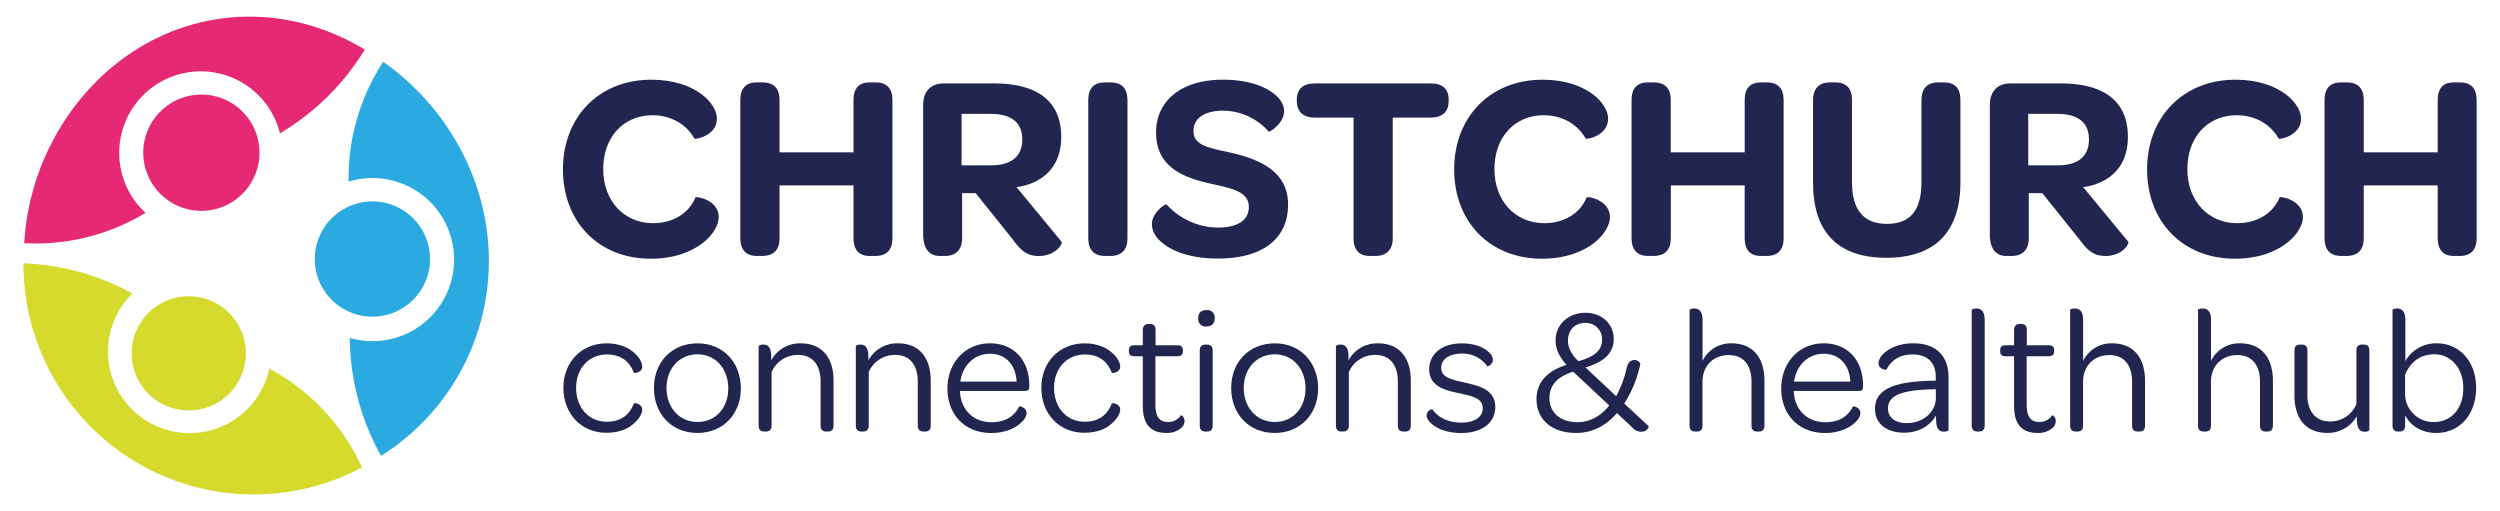 <svg id="eef4dc7f-6d9b-4103-a8c2-16bce671a3cd" data-name="Layer 1" xmlns="http://www.w3.org/2000/svg" viewBox="0 0 1200 245.32"><path d="M124.5,71.47a27.9,27.9,0,1,0-21.52,29A27.91,27.91,0,0,0,124.5,71.47Z" fill="#e52975"/><path d="M69,102.69l.86-.51a0,0,0,0,0,0,0A39.14,39.14,0,1,1,134.37,64l0,0a118,118,0,0,0,40.72-40.2C154.44,11.3,130,5.38,104.93,9.09c-52.59,7.8-90.39,55.54-93.31,107.63A102,102,0,0,0,69,102.69Z" fill="#e52975"/><path d="M88.8,142.25a27.41,27.41,0,1,0,28.5,21.14A27.42,27.42,0,0,0,88.8,142.25Z" fill="#d6da2d"/><path d="M130.13,177.39l-.87-.48s0,0,0,0a39.14,39.14,0,1,1-65.71-36.08v0a118.16,118.16,0,0,0-52.3-14.46,113.27,113.27,0,0,0,1.23,16.7,110.53,110.53,0,0,0,161.31,81.27A102,102,0,0,0,130.13,177.39Z" fill="#d6da2d"/><path d="M151.18,126.47a27.66,27.66,0,1,0,21-29A27.66,27.66,0,0,0,151.18,126.47Z" fill="#2baae2"/><path d="M233.25,107.66c-5.15-32-23.86-60.16-49.31-78a102.07,102.07,0,0,0-16.61,56.54v1s0,0,0,0a39.14,39.14,0,1,1,.57,75,0,0,0,0,0,0,0h0a118,118,0,0,0,15,56.62A110.5,110.5,0,0,0,233.25,107.66Z" fill="#2baae2"/><path d="M291.21,164.8c6.47,0,11,2.33,13.71,5,2.33,2.15,3.36,4.66,3.36,6.21,0,2.76-3.71,3.27-4,2.93-1.82-4.74-5.52-8.8-13-8.8-8.62,0-14.75,6.73-14.75,16,0,9.48,6,16.29,14.75,16.29,7.41,0,11.2-4.05,13-8.79.17-.35,4,.09,4,3,0,1.38-1,3.79-3.36,6-2.67,2.85-7.24,5.09-13.8,5.09-12.06,0-20.69-9-20.69-21.64C270.43,173.85,279.06,164.8,291.21,164.8Z" fill="#21254f"/><path d="M334.83,164.8c12.16,0,20.78,9,20.78,21.64,0,12.41-8.62,21.38-20.86,21.38s-20.86-9-20.86-21.55S322.51,164.8,334.83,164.8Zm0,5.26c-8.62,0-14.91,6.72-14.91,16.21s6.29,16.29,14.91,16.29,14.75-6.72,14.75-16.12S343.46,170.06,334.83,170.06Z" fill="#21254f"/><path d="M400.1,182.64V204.2c0,2.24-1.12,2.93-2.67,2.93h-.78c-1.64,0-2.76-.69-2.76-2.93v-21c0-7.93-3.79-12.84-10.78-12.84a13.61,13.61,0,0,0-12.75,8.27V204.2c0,2.24-1.13,2.93-2.68,2.93h-.77c-1.64,0-2.76-.69-2.76-2.93V166.09a3.21,3.21,0,0,1,2.24-.69c1.9,0,3.62.95,3.79,5.18V173a15.59,15.59,0,0,1,14.14-8.19C394.93,164.8,400.1,172.13,400.1,182.64Z" fill="#21254f"/><path d="M446.74,182.64V204.2c0,2.24-1.12,2.93-2.67,2.93h-.78c-1.64,0-2.76-.69-2.76-2.93v-21c0-7.93-3.79-12.84-10.78-12.84A13.63,13.63,0,0,0,417,178.59V204.2c0,2.24-1.12,2.93-2.67,2.93h-.77c-1.64,0-2.76-.69-2.76-2.93V166.09a3.21,3.21,0,0,1,2.24-.69c1.89,0,3.62.95,3.79,5.18V173A15.59,15.59,0,0,1,431,164.8C441.57,164.8,446.74,172.13,446.74,182.64Z" fill="#21254f"/><path d="M475.19,164.8c11.46,0,18.88,8.1,18.88,20.26v.6c0,1.47-.61,2-2.16,2H460.79a6.57,6.57,0,0,0,.08,1.21c.78,8.28,6.73,13.8,15,13.8,7.67,0,11.29-3.63,13.36-7.59.34-.17,3.53.52,3.53,3.28,0,1.29-1,3.27-3.27,5.08-2.59,2.24-7.33,4.4-13.71,4.4-12.5,0-21-8.71-21-21.29S463.38,164.8,475.19,164.8Zm0,5c-7.5,0-13.11,5.52-14.23,13.36h27C487.6,175.14,482.69,169.8,475.19,169.8Z" fill="#21254f"/><path d="M520.62,164.8c6.47,0,11,2.33,13.71,5,2.33,2.15,3.36,4.66,3.36,6.21,0,2.76-3.71,3.27-4,2.93-1.81-4.74-5.51-8.8-13-8.8-8.63,0-14.75,6.73-14.75,16,0,9.48,6,16.29,14.75,16.29,7.41,0,11.2-4.05,13-8.79.18-.35,4,.09,4,3,0,1.38-1,3.79-3.36,6-2.68,2.85-7.24,5.09-13.8,5.09-12.07,0-20.69-9-20.69-21.64C499.84,173.85,508.46,164.8,520.62,164.8Z" fill="#21254f"/><path d="M548.55,194.89V171h-4c-2,0-2.67-.87-2.67-2.33v-.61c0-1.46.69-2.32,2.67-2.32h4v-7.24c0-2.16,1.12-3,2.76-3H552c1.64,0,2.67.77,2.67,3v7.24h10.44c1.89,0,2.67.77,2.67,2.32v.52c0,1.55-.78,2.42-2.76,2.42H554.59v22.93c0,6,1.81,8.62,6.12,8.62a7.15,7.15,0,0,0,6.12-3.19c.26-.17,1.73.69,1.73,2.85a4.34,4.34,0,0,1-1.56,3.19,10.15,10.15,0,0,1-7.15,2.41C552.26,207.82,548.55,203.6,548.55,194.89Z" fill="#21254f"/><path d="M579.07,148.85a3.59,3.59,0,0,1,4,4c0,2.49-1.55,3.87-4.06,3.87a3.53,3.53,0,0,1-3.87-3.87C575.11,150.23,576.57,148.85,579.07,148.85Zm-3.19,19.57c0-2.24,1.12-3,2.76-3h.69c1.64,0,2.76.69,2.76,3V204.2c0,2.24-1.12,2.93-2.76,2.93h-.69c-1.64,0-2.76-.69-2.76-2.93Z" fill="#21254f"/><path d="M611.92,164.8c12.16,0,20.78,9,20.78,21.64,0,12.41-8.62,21.38-20.87,21.38s-20.86-9-20.86-21.55S599.59,164.8,611.92,164.8Zm0,5.26c-8.62,0-14.92,6.72-14.92,16.21s6.3,16.29,14.92,16.29,14.74-6.72,14.74-16.12S620.54,170.06,611.92,170.06Z" fill="#21254f"/><path d="M677.18,182.64V204.2c0,2.24-1.12,2.93-2.67,2.93h-.78c-1.63,0-2.76-.69-2.76-2.93v-21c0-7.93-3.79-12.84-10.77-12.84a13.61,13.61,0,0,0-12.76,8.27V204.2c0,2.24-1.12,2.93-2.67,2.93H644c-1.64,0-2.76-.69-2.76-2.93V166.09a3.21,3.21,0,0,1,2.24-.69c1.9,0,3.62.95,3.79,5.18V173a15.6,15.6,0,0,1,14.15-8.19C672,164.8,677.18,172.13,677.18,182.64Z" fill="#21254f"/><path d="M684.77,199.37a3.35,3.35,0,0,1,2.67-3c2.58,3.71,7.24,6.47,14,6.47,6.47,0,10.26-2.76,10.26-6.81,0-4.83-4.48-5.78-11.46-7.33-6.29-1.29-14.23-3.1-14.23-11.47,0-7.32,6.12-12.41,15.61-12.41,6.64,0,11.12,2.15,13.45,4.65a5.06,5.06,0,0,1,1.55,3.28,3.42,3.42,0,0,1-2.67,3.1,14.55,14.55,0,0,0-12.25-6.12c-6.29,0-9.91,2.85-9.91,6.81,0,4.49,4.31,5.52,11.12,7.07s14.83,3.28,14.83,11.73c0,7.5-6.29,12.5-16.38,12.5-6.72,0-11.38-2-14.05-4.31C685.54,202,684.77,200.66,684.77,199.37Z" fill="#21254f"/><path d="M737.53,191.53c0-8.63,6-13.8,14.39-16.39-3-3.36-5.25-7.15-5.25-11.72,0-7.42,5.86-13.28,14.39-13.28,8,0,13.54,5.52,13.54,12.59S769.34,174,761,176.35l14.74,13.8a49,49,0,0,0,5-13.28c.69-3,2-4.05,3.79-4.05a3.13,3.13,0,0,1,2.85,1.72,55.15,55.15,0,0,1-7.76,19.14l11.72,10.86c.26.35-.69,2.68-3.53,2.68a5.21,5.21,0,0,1-4-1.73c-2.5-2.41-5.08-4.74-7.67-7.24-5.09,5.95-11.72,9.57-19.57,9.57C745.29,207.82,737.53,201.78,737.53,191.53Zm34.91,3.1-17.32-16.21c-6.47,2.07-11.38,5.6-11.38,12.67s5.43,11.56,13.36,11.56C763.39,202.65,768.65,199.46,772.44,194.63ZM769,163a7.79,7.79,0,0,0-8-8c-5.43,0-8.37,3.79-8.37,8.45,0,3.79,1.9,6.9,5,9.91C764.86,171.35,769,168.51,769,163Z" fill="#21254f"/><path d="M846.93,182.73V204.2c0,2.24-1.12,2.93-2.67,2.93h-.78c-1.64,0-2.76-.69-2.76-2.93v-21c0-7.93-3.88-12.76-10.86-12.76-7.33,0-12.59,5-12.67,12.68V204.2c0,2.24-1.12,2.93-2.68,2.93h-.77c-1.64,0-2.76-.69-2.76-2.93V148.76c0-.26,1-.69,2.24-.69,2,0,4,1,4,5.52v19.66a15,15,0,0,1,13.88-8.45C841.76,164.8,846.93,172.13,846.93,182.73Z" fill="#21254f"/><path d="M875.38,164.8c11.47,0,18.88,8.1,18.88,20.26v.6c0,1.47-.6,2-2.15,2H861a5.85,5.85,0,0,0,.09,1.21c.77,8.28,6.72,13.8,15,13.8,7.67,0,11.29-3.63,13.36-7.59.35-.17,3.54.52,3.54,3.28,0,1.29-1,3.27-3.28,5.08-2.59,2.24-7.33,4.4-13.71,4.4-12.5,0-21-8.71-21-21.29S863.57,164.8,875.38,164.8Zm0,5c-7.5,0-13.11,5.52-14.23,13.36h27C887.79,175.14,882.88,169.8,875.38,169.8Z" fill="#21254f"/><path d="M928.23,182.73h.94V181c0-7-4-10.87-11.12-10.87-6.55,0-10.52,3.19-12.58,7.33-.18.09-3.8-.08-3.8-3.19a7.19,7.19,0,0,1,2.5-4.57c2.67-2.58,7.42-4.91,14.23-4.91,11,0,16.9,6.12,16.9,16.29v25.44c0,.25-1.13.69-2.25.69-1.81,0-3.27-.87-3.62-4-.08-1.21-.17-2.5-.17-3.79-2.76,5-8.36,8.27-15.26,8.27-8.62,0-14-4.48-14-11.46C900,187,908.83,183,928.23,182.73Zm.94,4.05-1.46.09c-15,.35-21.47,2.93-21.47,9.22,0,4.31,3.45,7,9,7,7.93,0,14-5.35,14-12.33Z" fill="#21254f"/><path d="M946.42,204.2V148.76c0-.26,1-.69,2.24-.69,2,0,4,1,4,5.52V204.2c0,2.24-1.13,2.93-2.76,2.93h-.69C947.54,207.13,946.42,206.44,946.42,204.2Z" fill="#21254f"/><path d="M966.76,194.89V171h-4c-2,0-2.67-.87-2.67-2.33v-.61c0-1.46.69-2.32,2.67-2.32h4v-7.24c0-2.16,1.12-3,2.76-3h.69c1.64,0,2.67.77,2.67,3v7.24h10.44c1.89,0,2.67.77,2.67,2.32v.52c0,1.55-.78,2.42-2.76,2.42H972.8v22.93c0,6,1.81,8.62,6.12,8.62a7.15,7.15,0,0,0,6.12-3.19c.26-.17,1.72.69,1.72,2.85a4.33,4.33,0,0,1-1.55,3.19,10.15,10.15,0,0,1-7.15,2.41C970.47,207.82,966.76,203.6,966.76,194.89Z" fill="#21254f"/><path d="M1029.61,182.73V204.2c0,2.24-1.12,2.93-2.67,2.93h-.78c-1.64,0-2.76-.69-2.76-2.93v-21c0-7.93-3.88-12.76-10.86-12.76-7.33,0-12.59,5-12.67,12.68V204.2c0,2.24-1.12,2.93-2.68,2.93h-.77c-1.64,0-2.76-.69-2.76-2.93V148.76c0-.26,1-.69,2.24-.69,2,0,4,1,4,5.52v19.66a15,15,0,0,1,13.88-8.45C1024.44,164.8,1029.61,172.13,1029.61,182.73Z" fill="#21254f"/><path d="M1091,182.73V204.2c0,2.24-1.12,2.93-2.67,2.93h-.78c-1.63,0-2.75-.69-2.75-2.93v-21c0-7.93-3.88-12.76-10.87-12.76-7.32,0-12.58,5-12.67,12.68V204.2c0,2.24-1.12,2.93-2.67,2.93h-.78c-1.64,0-2.76-.69-2.76-2.93V148.76c0-.26,1-.69,2.24-.69,2,0,4,1,4,5.52v19.66a15,15,0,0,1,13.88-8.45C1085.82,164.8,1091,172.13,1091,182.73Z" fill="#21254f"/><path d="M1137.29,168.33v38.2a3.21,3.21,0,0,1-2.24.69c-1.73,0-3.28-.87-3.62-4.06-.09-1.12-.17-2.24-.17-3.36a16,16,0,0,1-14.15,8c-10.6,0-15.77-7.33-15.77-17.93V168.33c0-2.24,1.12-2.93,2.76-2.93h.69c1.63,0,2.76.69,2.76,2.93v21.13c0,7.93,3.87,12.84,10.86,12.84a13.52,13.52,0,0,0,12.67-8.36V168.33c0-2.24,1.12-2.93,2.67-2.93h.78C1136.17,165.4,1137.29,166.09,1137.29,168.33Z" fill="#21254f"/><path d="M1154.44,204.46c-.08,2-1.12,2.67-2.58,2.67h-.69c-1.64,0-2.76-.69-2.76-3.1V148.76c0-.26.95-.69,2.16-.69,2,0,4,1,4,5.52v19.74a16.94,16.94,0,0,1,15.17-8.53c10.61,0,18.8,8.53,18.8,21.38s-8,21.64-19.14,21.64c-7.59,0-12.76-4-14.92-8.54Zm14.06-34.4c-7,0-11.73,4-14.06,9.91v9.31a13.54,13.54,0,0,0,13.88,13.28c8.37,0,14.06-6.55,14.06-16.29C1182.38,176.7,1176.43,170.06,1168.5,170.06Z" fill="#21254f"/><path d="M312.61,38.26c10.94,0,18.83,3.06,24,6.87s7.51,8.4,7.51,11.83c0,8.27-10.56,10.18-10.82,9.54-4.07-7.25-11.7-11.19-20.1-11.19-13.73,0-23.65,10.3-23.65,25.82s10.17,26,23.91,26c9.54,0,17.17-4.7,20.35-12.34.26-.76,11.2,1.15,11.2,9.42,0,3.56-2.55,8.52-7.89,12.59s-13.48,7.38-24.8,7.38c-24.94,0-42.11-17.68-42.11-42.87S287.55,38.26,312.61,38.26Z" fill="#21254f"/><path d="M355.35,114.33V48.06c0-5.73,2.8-8.52,7.89-8.52h2.67c5.47,0,8.27,2.79,8.27,8.52V73.12h35.49V48.06c0-5.73,2.67-8.52,7.75-8.52h2.8c5.35,0,8.15,2.79,8.15,8.52v66.27c0,5.6-2.8,8.53-8.15,8.53h-2.8c-5.08,0-7.75-2.93-7.75-8.53V89H374.18v25.31c0,5.6-2.8,8.53-8.27,8.53h-2.67C358.15,122.86,355.35,119.93,355.35,114.33Z" fill="#21254f"/><path d="M443.12,112.55V50.48c0-6.62,3.69-10.44,9.79-10.44h24.17c21.37,0,32.31,8.91,32.31,25.7,0,11.83-6,20.1-17.42,23.28a20.77,20.77,0,0,1-4.07.76L509.52,116c.76.9-2.8,6.88-10.81,6.88-5.47,0-8.4-2.29-12.34-7.64L468.31,92.71h-6.49v21.62c0,5.35-2.8,8.53-8.27,8.53H451C445.92,122.86,443.12,119.17,443.12,112.55Zm32.69-33.2c10.05,0,14.88-4.7,14.88-12.34,0-8.14-5.08-12.34-15.26-12.34H461.56V79.35Z" fill="#21254f"/><path d="M522.37,48.06c0-5.73,2.8-8.52,8-8.52h2.54c5.47,0,8.27,2.79,8.27,8.52v66.27c0,5.6-2.8,8.53-8.27,8.53h-2.54c-5.21,0-8-2.93-8-8.53Z" fill="#21254f"/><path d="M552.9,107.46c0-5.21,6.48-9.92,7.12-9.28a33.52,33.52,0,0,0,24.42,11.06c9.8,0,15-3.56,15-9.92,0-7.38-8.27-8.9-17.93-11.07-13.11-2.92-26.59-7.75-26.59-24.67,0-15.27,12.21-25.32,32.06-25.32,11.06,0,19,2.68,23.66,6.11,3.94,2.67,5.72,6,5.72,9,0,5.85-7,10.18-7.38,9.8a29.44,29.44,0,0,0-21.88-10.05c-8.9,0-14.24,3.69-14.24,9.66,0,7.13,7.37,8.15,17.55,10.43,14.88,3.31,27.86,9.42,27.86,24.94,0,16.41-12.09,25.95-33.71,25.95-12.72,0-21.63-3.31-26.59-7.51C554.42,113.82,552.9,110.52,552.9,107.46Z" fill="#21254f"/><path d="M649.7,56.45H631.13c-5.6,0-8.65-2.79-8.65-8V47.8c0-5.08,3-7.76,8.65-7.76h55.58c5.73,0,8.65,2.68,8.65,7.76v.64c0,5.22-2.92,8-8.65,8H668.52v57.88c0,5.6-3,8.53-8.39,8.53h-2.67c-5.09,0-7.76-2.93-7.76-8.53Z" fill="#21254f"/><path d="M740.4,38.26c10.94,0,18.82,3.06,24,6.87s7.5,8.4,7.5,11.83c0,8.27-10.55,10.18-10.81,9.54-4.07-7.25-11.7-11.19-20.1-11.19-13.74,0-23.66,10.3-23.66,25.82s10.18,26,23.92,26c9.54,0,17.17-4.7,20.35-12.34.26-.76,11.19,1.15,11.19,9.42,0,3.56-2.54,8.52-7.88,12.59s-13.49,7.38-24.81,7.38c-24.93,0-42.1-17.68-42.1-42.87S715.34,38.26,740.4,38.26Z" fill="#21254f"/><path d="M783.14,114.33V48.06c0-5.73,2.8-8.52,7.88-8.52h2.67c5.48,0,8.27,2.79,8.27,8.52V73.12h35.49V48.06c0-5.73,2.68-8.52,7.76-8.52H848c5.34,0,8.14,2.79,8.14,8.52v66.27c0,5.6-2.8,8.53-8.14,8.53h-2.8c-5.08,0-7.76-2.93-7.76-8.53V89H802v25.31c0,5.6-2.79,8.53-8.27,8.53H791C785.94,122.86,783.14,119.93,783.14,114.33Z" fill="#21254f"/><path d="M870.27,48.06c0-5.73,3.05-8.52,8.14-8.52h2.42c5.34,0,8.14,2.79,8.14,8.52V87.62c0,13.1,5.6,19.84,16.66,19.84,11.32,0,16.67-6.48,16.67-20V48.06c0-5.73,2.92-8.52,8.14-8.52H933c5.35,0,8,2.79,8,8.52V87.62c0,23.66-12.22,36.12-35.49,36.12s-35.24-12.21-35.24-36Z" fill="#21254f"/><path d="M955.12,112.55V50.48c0-6.62,3.68-10.44,9.79-10.44h24.17c21.37,0,32.31,8.91,32.31,25.7,0,11.83-6,20.1-17.43,23.28a20.5,20.5,0,0,1-4.07.76l21.63,26.2c.76.9-2.8,6.88-10.82,6.88-5.47,0-8.39-2.29-12.34-7.64L980.3,92.71h-6.49v21.62c0,5.35-2.8,8.53-8.26,8.53H963C957.91,122.86,955.12,119.17,955.12,112.55Zm32.69-33.2c10.05,0,14.88-4.7,14.88-12.34,0-8.14-5.09-12.34-15.27-12.34H973.56V79.35Z" fill="#21254f"/><path d="M1073,38.26c10.94,0,18.83,3.06,24,6.87s7.51,8.4,7.51,11.83c0,8.27-10.56,10.18-10.81,9.54-4.07-7.25-11.71-11.19-20.1-11.19-13.74,0-23.66,10.3-23.66,25.82s10.17,26,23.91,26c9.54,0,17.18-4.7,20.36-12.34.25-.76,11.19,1.15,11.19,9.42,0,3.56-2.55,8.52-7.89,12.59s-13.48,7.38-24.8,7.38c-24.93,0-42.11-17.68-42.11-42.87S1048,38.26,1073,38.26Z" fill="#21254f"/><path d="M1115.77,114.33V48.06c0-5.73,2.8-8.52,7.89-8.52h2.67c5.47,0,8.27,2.79,8.27,8.52V73.12h35.49V48.06c0-5.73,2.67-8.52,7.76-8.52h2.8c5.34,0,8.14,2.79,8.14,8.52v66.27c0,5.6-2.8,8.53-8.14,8.53h-2.8c-5.09,0-7.76-2.93-7.76-8.53V89H1134.6v25.31c0,5.6-2.8,8.53-8.27,8.53h-2.67C1118.57,122.86,1115.77,119.93,1115.77,114.33Z" fill="#21254f"/></svg>